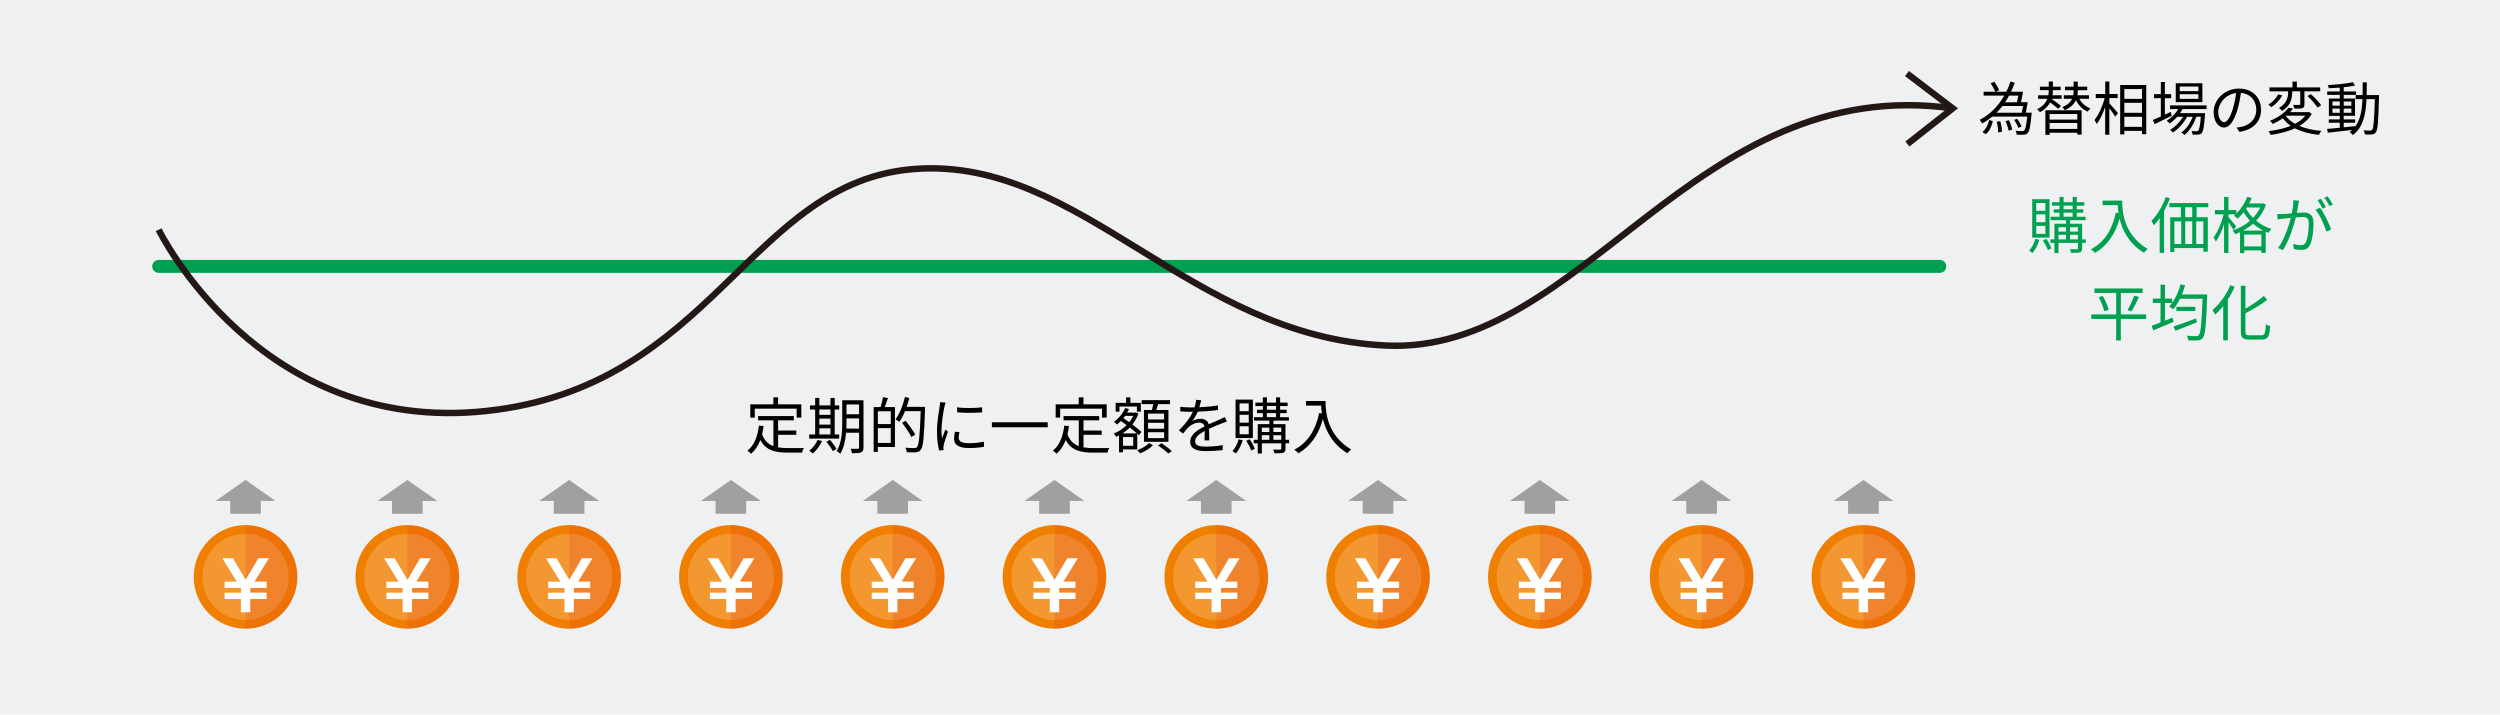 <?xml version="1.0" encoding="UTF-8"?>
<svg xmlns="http://www.w3.org/2000/svg" width="772" height="220.66" xmlns:xlink="http://www.w3.org/1999/xlink" viewBox="0 0 772 220.66">
  <defs>
    <symbol id="a" data-name="新規シンボル 29" viewBox="0 0 8.36 9.7">
      <path d="m.41,7.32v-1.14h2.93v-.77l-.04-.07H.41v-1.14h2.19L0,0h1.9l2.29,3.86L6.47,0h1.9l-2.59,4.19h2.17v1.14h-2.88l-.05.07v.77h2.93v1.14h-2.93v2.38h-1.68v-2.38H.41Z" fill="#fff"/>
    </symbol>
  </defs>
  <g isolation="isolate">
    <g id="c" data-name="レイヤー 2">
      <g id="d" data-name="★PU_Column→コラム">
        <g id="e" data-name="★06こだわり-毎月一定額の円を払い込むことで、期待できる効果">
          <g id="f" data-name="text">
            <rect id="g" data-name="back" width="772" height="220.66" fill="#eef0f1"/>
            <g>
              <path d="m240.28,138.14c.93.17,1.98.23,3.08.23.68,0,3.95,0,4.86-.02-.23.34-.48,1.01-.53,1.42h-4.41c-3.93,0-6.76-.68-8.49-3.89-.66,1.75-1.6,3.15-2.83,4.24-.23-.25-.82-.74-1.16-.95,2.11-1.63,3.13-4.33,3.55-7.73l1.44.13c-.11.89-.27,1.73-.46,2.53.72,1.99,1.94,3.08,3.5,3.67v-7.96h-4.71v-1.33h11v1.33h-4.84v3.15h5.62v1.31h-5.62v3.88Zm-7.2-9.18h-1.39v-4.1h7.12v-2.17h1.46v2.17h7.18v4.1h-1.44v-2.77h-12.94v2.77Z"/>
              <path d="m259.15,135.44h-9.27v-1.27h1.84v-7.71h-1.6v-1.27h1.6v-2.3h1.29v2.3h3.44v-2.3h1.31v2.3h1.39v1.27h-1.39v7.71h1.39v1.27Zm-5.3.76c-.68,1.46-1.77,2.91-2.81,3.84-.27-.23-.8-.63-1.14-.82,1.04-.85,2.03-2.13,2.6-3.38l1.35.36Zm-.84-9.75v1.67h3.44v-1.67h-3.44Zm0,4.67h3.44v-1.86h-3.44v1.86Zm0,3.04h3.44v-1.9h-3.44v1.9Zm3.29,1.67c.76.85,1.63,2.03,2,2.81l-1.14.66c-.34-.76-1.2-1.99-1.96-2.89l1.1-.59Zm10.35,2.37c0,.84-.21,1.25-.72,1.48-.55.23-1.42.27-2.83.27-.06-.4-.25-1.01-.44-1.37,1.01.02,1.96.02,2.22,0,.29,0,.4-.1.4-.4v-4.56h-4.01c-.19,2.26-.67,4.67-1.8,6.5-.23-.27-.8-.7-1.12-.84,1.58-2.51,1.73-6.1,1.73-8.81v-6.86h6.57v14.59Zm-1.37-5.85v-3.15h-3.88v1.27c0,.59-.02,1.23-.04,1.88h3.91Zm-3.88-7.45v3.02h3.88v-3.02h-3.88Z"/>
              <path d="m274.2,122.92c-.32.93-.67,1.98-.99,2.79h3.15v12.33h-5.28v1.5h-1.29v-13.83h2.13c.28-.91.63-2.18.76-3.08l1.52.28Zm.87,4.07h-3.99v3.97h3.99v-3.97Zm0,9.78v-4.56h-3.99v4.56h3.99Zm10.58-10.39c-.3,8.66-.55,11.59-1.31,12.52-.42.53-.86.7-1.5.76-.67.08-1.75.04-2.81-.02-.04-.42-.21-.99-.47-1.39,1.23.11,2.37.11,2.81.11.38,0,.59-.04.78-.29.63-.66.91-3.55,1.16-11.11h-4.83c-.53,1.27-1.12,2.43-1.79,3.32-.25-.23-.85-.61-1.16-.8,1.27-1.67,2.3-4.29,2.91-6.9l1.35.32c-.23.93-.49,1.84-.82,2.74h5.68v.72Zm-4.2,8.57c-.57-1.14-1.84-3.02-2.89-4.39l1.1-.65c1.06,1.35,2.38,3.17,2.98,4.29l-1.2.74Z"/>
              <path d="m292,124.32c-.11.32-.29.93-.36,1.27-.36,1.73-.91,5.09-.91,7.2,0,.91.04,1.67.15,2.58.32-.85.74-1.96,1.04-2.7l.82.61c-.48,1.33-1.16,3.32-1.33,4.22-.06.27-.09.63-.09.84l.06.67-1.37.09c-.38-1.33-.68-3.5-.68-6.04,0-2.77.61-6,.84-7.54.06-.44.13-.93.13-1.33l1.71.13Zm4.29,9.12c-.17.68-.25,1.22-.25,1.73,0,.85.57,1.69,3.15,1.69,1.69,0,3.13-.15,4.65-.49l.02,1.6c-1.16.23-2.74.38-4.69.38-3.15,0-4.56-1.04-4.56-2.81,0-.68.13-1.42.3-2.22l1.37.13Zm-.74-7.67c2.05.34,5.85.27,7.73,0v1.56c-2.01.21-5.66.21-7.71,0l-.02-1.56Z"/>
              <path d="m323.54,130.4v1.54h-17.25v-1.54h17.25Z"/>
              <path d="m334.58,138.14c.93.17,1.98.23,3.08.23.68,0,3.95,0,4.86-.02-.23.34-.48,1.01-.53,1.42h-4.41c-3.93,0-6.76-.68-8.49-3.89-.66,1.75-1.6,3.15-2.83,4.24-.23-.25-.82-.74-1.16-.95,2.11-1.63,3.13-4.33,3.55-7.73l1.44.13c-.11.89-.27,1.73-.46,2.53.72,1.99,1.94,3.08,3.5,3.67v-7.96h-4.71v-1.33h11v1.33h-4.84v3.15h5.62v1.31h-5.62v3.88Zm-7.2-9.18h-1.39v-4.1h7.12v-2.17h1.46v2.17h7.18v4.1h-1.44v-2.77h-12.94v2.77Z"/>
              <path d="m346.78,138.8v.89h-1.22v-5.24c-.3.17-.59.3-.89.44-.17-.3-.51-.76-.76-1.01,1.41-.53,2.83-1.44,4.01-2.6-.61-.44-1.22-.87-1.77-1.27-.4.4-.8.76-1.2,1.08-.21-.23-.68-.65-.95-.84,1.42-1.01,2.74-2.56,3.44-4.24l1.2.3c-.17.38-.36.74-.57,1.1h2.45l.21-.06.82.36c-.44,1.27-1.08,2.39-1.88,3.38,1.12.84,2.17,1.65,2.83,2.3l-.84.99c-.13-.13-.3-.29-.48-.46v4.86h-4.41Zm-1.08-11.68h-1.18v-2.72h3.23v-1.69h1.31v1.69h3.23v2.72h-1.22v-1.58h-5.38v1.58Zm5.38,6.72c-.61-.55-1.39-1.18-2.2-1.82-.68.7-1.46,1.31-2.24,1.82h4.45Zm-1.14,1.12h-3.15v2.7h3.15v-2.7Zm-2.51-6.52c-.17.23-.34.48-.53.68.59.4,1.2.84,1.82,1.27.49-.61.91-1.25,1.24-1.96h-2.53Zm8.61,9.06c-.95.97-2.56,1.94-3.93,2.47-.23-.25-.63-.67-.93-.93,1.37-.49,2.93-1.42,3.65-2.24l1.22.7Zm-.32-10.9c.15-.57.3-1.22.4-1.8h-3.59v-1.23h8.78v1.23h-3.67c-.19.61-.38,1.25-.57,1.8h3.74v9.82h-7.56v-9.82h2.47Zm3.76,1.12h-4.96v1.82h4.96v-1.82Zm0,2.85h-4.96v1.82h4.96v-1.82Zm0,2.89h-4.96v1.84h4.96v-1.84Zm-.84,3.42c1.1.68,2.51,1.73,3.21,2.43l-1.08.74c-.68-.68-2.07-1.77-3.19-2.49l1.06-.68Z"/>
              <path d="m371.94,136.01c.06-.72.08-1.94.08-2.93-1.75.95-2.96,1.92-2.96,3.15,0,1.48,1.46,1.69,3.4,1.69,1.46,0,3.48-.17,5.13-.46l-.04,1.54c-1.42.17-3.51.3-5.15.3-2.7,0-4.86-.57-4.86-2.87s2.24-3.63,4.43-4.77c-.19-.78-.87-1.16-1.69-1.16-1.23,0-2.37.61-3.25,1.39-.53.51-1.06,1.22-1.71,1.98l-1.29-.97c2.39-2.32,3.63-4.26,4.33-5.74h-.78c-.8,0-2.07-.04-3.1-.11v-1.42c1.01.11,2.32.19,3.17.19.4,0,.8,0,1.23-.02.27-.84.44-1.69.48-2.34l1.56.13c-.13.53-.3,1.31-.57,2.17,1.92-.09,3.97-.27,5.76-.57l-.02,1.41c-1.86.29-4.18.46-6.23.53-.42.97-1.01,2.01-1.69,2.89.68-.44,1.77-.7,2.6-.7,1.22,0,2.2.59,2.49,1.71,1.29-.61,2.43-1.06,3.42-1.52.57-.25,1.03-.48,1.56-.74l.61,1.42c-.47.13-1.16.4-1.65.59-1.06.42-2.41.97-3.84,1.63.02,1.08.04,2.68.06,3.59h-1.46Z"/>
              <path d="m383.75,135.95c-.44,1.56-1.25,3.08-2.11,4.08-.23-.21-.76-.57-1.06-.76.87-.89,1.54-2.24,1.9-3.61l1.27.29Zm3.13-.68h-5.34v-11.87h5.34v11.87Zm-1.27-10.7h-2.83v2.41h2.83v-2.41Zm0,3.51h-2.83v2.43h2.83v-2.43Zm0,3.55h-2.83v2.47h2.83v-2.47Zm.3,4.01c.63.91,1.27,2.13,1.58,2.93l-1.12.53c-.27-.8-.93-2.07-1.52-2.98l1.06-.48Zm12.18,1.25h-1.14v1.65c0,.68-.15,1.04-.63,1.25-.53.19-1.39.19-2.75.19-.06-.32-.23-.82-.4-1.14.99.02,1.9.02,2.17.02.23-.02.32-.08.32-.32v-1.65h-6v3.13h-1.27v-3.13h-1.23v-1.08h1.23v-4.83h3.59v-1.1h-4.75v-1.06h2.74v-1.25h-1.8v-1.04h1.8v-1.14h-2.3v-1.06h2.3v-1.63h1.25v1.63h2.81v-1.63h1.27v1.63h2.32v1.06h-2.32v1.14h2.01v1.04h-2.01v1.25h2.72v1.06h-4.79v1.1h3.72v4.83h1.14v1.08Zm-8.44-4.84v1.35h2.32v-1.35h-2.32Zm0,3.76h2.32v-1.42h-2.32v1.42Zm1.56-9.29h2.81v-1.14h-2.81v1.14Zm0,2.3h2.81v-1.25h-2.81v1.25Zm2.01,3.23v1.35h2.43v-1.35h-2.43Zm2.43,3.76v-1.42h-2.43v1.42h2.43Z"/>
              <path d="m409.33,123.83c0,3.36.44,10.52,7.88,14.95-.32.23-.89.84-1.14,1.18-4.67-2.83-6.69-6.99-7.54-10.58-1.41,4.92-3.8,8.38-7.58,10.6-.27-.29-.89-.87-1.27-1.12,4.2-2.19,6.54-6,7.69-11.32l.84.13c-.13-.87-.21-1.71-.25-2.43h-4.67v-1.41h6.04Z"/>
            </g>
            <g>
              <path d="m629.76,74.06c-.44,1.56-1.25,3.08-2.11,4.08-.23-.21-.76-.57-1.06-.76.87-.89,1.54-2.24,1.9-3.61l1.27.29Zm3.13-.68h-5.34v-11.87h5.34v11.87Zm-1.27-10.7h-2.83v2.41h2.83v-2.41Zm0,3.51h-2.83v2.43h2.83v-2.43Zm0,3.55h-2.83v2.47h2.83v-2.47Zm.3,4.01c.63.91,1.27,2.13,1.58,2.93l-1.12.53c-.27-.8-.93-2.07-1.52-2.98l1.06-.48Zm12.18,1.25h-1.14v1.65c0,.68-.15,1.04-.63,1.25-.53.19-1.39.19-2.75.19-.06-.32-.23-.82-.4-1.14.99.02,1.9.02,2.17.02.23-.02.32-.08.32-.32v-1.65h-6v3.13h-1.27v-3.13h-1.23v-1.08h1.23v-4.83h3.59v-1.1h-4.75v-1.06h2.74v-1.25h-1.8v-1.04h1.8v-1.14h-2.3v-1.06h2.3v-1.63h1.25v1.63h2.81v-1.63h1.27v1.63h2.32v1.06h-2.32v1.14h2.01v1.04h-2.01v1.25h2.72v1.06h-4.79v1.1h3.72v4.83h1.14v1.08Zm-8.44-4.84v1.35h2.32v-1.35h-2.32Zm0,3.76h2.32v-1.42h-2.32v1.42Zm1.56-9.29h2.81v-1.14h-2.81v1.14Zm0,2.3h2.81v-1.25h-2.81v1.25Zm2.01,3.23v1.35h2.43v-1.35h-2.43Zm2.43,3.76v-1.42h-2.43v1.42h2.43Z" fill="#00a051"/>
              <path d="m655.33,61.94c0,3.36.44,10.52,7.88,14.95-.32.23-.89.84-1.14,1.18-4.67-2.83-6.69-6.99-7.54-10.58-1.41,4.92-3.8,8.38-7.58,10.6-.27-.29-.89-.87-1.27-1.12,4.2-2.19,6.54-6,7.69-11.32l.84.13c-.13-.87-.21-1.71-.25-2.43h-4.67v-1.41h6.04Z" fill="#00a051"/>
              <path d="m670.08,61.24c-.51,1.33-1.12,2.68-1.82,3.93v12.94h-1.35v-10.75c-.57.82-1.16,1.56-1.77,2.2-.13-.3-.55-1.01-.78-1.33,1.77-1.79,3.42-4.56,4.43-7.39l1.29.4Zm8.23,2.74v3.1h3.46v10.64h-1.37v-1.12h-8.95v1.23h-1.29v-10.75h3.3v-3.1h-3.55v-1.27h12.01v1.27h-3.61Zm-6.86,11.36h2.11v-6.99h-2.11v6.99Zm5.51-11.36h-2.17v3.1h2.17v-3.1Zm-2.17,4.37v6.99h2.17v-6.99h-2.17Zm5.6,0h-2.2v6.99h2.2v-6.99Z" fill="#00a051"/>
              <path d="m699.74,63.18c-.67,1.96-1.75,3.61-3.06,4.98,1.29,1.06,2.87,1.98,4.73,2.53-.29.28-.68.84-.87,1.2-.3-.11-.61-.23-.89-.34v6.54h-1.33v-.76h-5.3v.84h-1.29v-6.48c-.49.25-.99.44-1.5.63-.15-.36-.51-.87-.8-1.14,1.9-.61,3.78-1.63,5.38-3-.8-.85-1.46-1.77-1.98-2.66-.59.76-1.22,1.44-1.86,2.01-.25-.27-.8-.74-1.12-.95.15-.13.32-.27.47-.4h-2.17v.84c.53.61,2.03,2.43,2.39,2.91l-.84,1.1c-.3-.55-.97-1.56-1.56-2.37v9.48h-1.35v-8.97c-.68,2.13-1.6,4.18-2.53,5.43-.15-.38-.49-.93-.74-1.25,1.25-1.6,2.51-4.56,3.12-7.16h-2.68v-1.31h2.83v-4.07h1.35v4.07h2.45v1.04c1.41-1.35,2.62-3.19,3.36-5.13l1.37.38c-.23.57-.49,1.12-.78,1.67h4.07l.25-.06.87.42Zm-.78,8.04c-1.22-.59-2.28-1.33-3.21-2.15-.95.84-2.01,1.56-3.1,2.15h6.31Zm-.65,4.86v-3.65h-5.3v3.65h5.3Zm-4.71-11.68c.51.97,1.22,1.98,2.13,2.89.91-.95,1.69-2.03,2.24-3.23h-4.14l-.23.34Z" fill="#00a051"/>
              <path d="m709.96,61.98c-.08.36-.17.74-.23,1.12-.11.55-.29,1.65-.49,2.66.87-.08,1.65-.13,2.11-.13,1.69,0,3.06.66,3.06,3.21,0,2.24-.3,5.21-1.08,6.78-.61,1.25-1.54,1.56-2.75,1.56-.72,0-1.62-.13-2.22-.27l-.25-1.61c.8.27,1.79.42,2.32.42.68,0,1.23-.15,1.63-.97.61-1.25.89-3.7.89-5.74,0-1.71-.78-2.01-1.99-2.01-.46,0-1.2.06-2.01.13-.68,2.7-1.98,6.93-3.95,10.09l-1.54-.63c1.92-2.56,3.3-6.8,3.95-9.31-.99.1-1.88.19-2.38.25-.46.06-1.22.13-1.69.23l-.15-1.65c.59.02,1.06.02,1.67,0,.63-.02,1.71-.11,2.85-.21.27-1.35.49-2.81.47-4.08l1.79.17Zm6.46,2.15c1.18,1.52,2.81,4.94,3.44,6.69l-1.46.72c-.57-1.94-2.05-5.22-3.36-6.76l1.39-.65Zm.78.3c-.38-.76-1.03-1.92-1.54-2.64l1.01-.42c.47.66,1.18,1.84,1.58,2.6l-1.04.46Zm2.15-.78c-.42-.82-1.04-1.9-1.58-2.62l1.01-.42c.49.68,1.24,1.88,1.6,2.58l-1.03.46Z" fill="#00a051"/>
              <path d="m662.7,98.48h-7.79v6.65h-1.44v-6.65h-7.67v-1.39h7.67v-6.63h-6.69v-1.39h14.86v1.39h-6.72v6.63h7.79v1.39Zm-13.36-7.09c.78,1.37,1.56,3.15,1.8,4.27l-1.33.46c-.27-1.12-.99-2.96-1.71-4.35l1.23-.38Zm7.64,4.39c.7-1.18,1.58-3.12,2.05-4.48l1.48.42c-.68,1.52-1.6,3.32-2.34,4.46l-1.2-.4Z" fill="#00a051"/>
              <path d="m681.58,90.94s-.02.53-.02.74c-.3,8.7-.55,11.72-1.33,12.65-.42.57-.86.72-1.54.78-.65.08-1.8.04-2.96-.02-.02-.4-.19-1.03-.44-1.42,1.25.13,2.41.13,2.87.13.36,0,.59-.06.82-.3.61-.67.91-3.57,1.16-11.25h-6.95c-.63,1.27-1.35,2.39-2.11,3.29-.25-.25-.87-.7-1.22-.89.3-.34.61-.7.89-1.1h-2.22v5.47c.78-.3,1.58-.63,2.36-.95l.3,1.31c-2.17.93-4.48,1.9-6.25,2.64l-.51-1.42c.76-.27,1.71-.63,2.74-1.03v-6.02h-2.38v-1.35h2.38v-4.29h1.37v4.29h2.22v1.35c1.12-1.6,2.03-3.65,2.6-5.76l1.42.32c-.29.97-.63,1.92-1.01,2.83h7.81Zm-3.19,8.59c-2.3.91-4.77,1.9-6.63,2.62l-.57-1.33c1.71-.55,4.39-1.54,6.97-2.49l.23,1.2Zm-.48-4.79v1.27h-5.85v-1.27h5.85Z" fill="#00a051"/>
              <path d="m690.06,88.54c-.57,1.35-1.29,2.7-2.11,3.95v12.6h-1.42v-10.6c-.8,1.01-1.63,1.92-2.47,2.68-.15-.34-.59-1.08-.86-1.42,2.17-1.8,4.26-4.67,5.51-7.66l1.35.46Zm8.28,14.99c1.04,0,1.22-.68,1.35-3.44.36.25.93.51,1.35.61-.23,3.08-.65,4.16-2.6,4.16h-3.89c-1.98,0-2.58-.57-2.58-2.64v-13.98h1.42v7.07c2.11-1.18,4.27-2.66,5.68-3.93l1.01,1.22c-1.79,1.44-4.33,2.89-6.69,4.14v5.51c0,1.06.21,1.29,1.25,1.29h3.7Z" fill="#00a051"/>
            </g>
            <line x1="49" y1="82.26" x2="599" y2="82.26" fill="none" stroke="#00a051" stroke-linecap="round" stroke-linejoin="round" stroke-width="4"/>
            <polyline points="588.87 22.71 603 33.46 589 44.46" fill="none" stroke="#231815" stroke-miterlimit="10" stroke-width="2"/>
            <g>
              <path d="m627.33,35.39c-.32,3.71-.67,5.17-1.22,5.74-.31.32-.65.43-1.15.47-.45.05-1.31.04-2.21-.02-.02-.34-.14-.86-.34-1.19.86.09,1.67.09,2.02.09.29,0,.47-.02.63-.18.38-.36.67-1.49.95-4.3h-10.79c-.95.79-2,1.51-3.15,2.12-.16-.32-.49-.85-.72-1.12,3.33-1.73,5.83-4.43,7.58-7.49h-6.39v-1.19h3.57c-.25-.72-.83-1.8-1.39-2.61l1.13-.45c.59.81,1.24,1.91,1.48,2.63l-.99.43h3.22c.5-1.03.94-2.09,1.28-3.15l1.31.38c-.34.94-.72,1.87-1.15,2.77h3.69c-.18,1.06-.4,2.3-.61,3.24h2.07c-.18,1.04-.38,2.29-.58,3.24h1.82l-.05.58Zm-15.16,5.37c1.1-.83,1.76-2.3,2.09-3.71l1.13.36c-.38,1.49-.97,3.1-2.18,4.03l-1.04-.68Zm6.18-8.03c-.58.74-1.17,1.44-1.84,2.09h7.83c.13-.61.25-1.35.38-2.09h-6.37Zm-.67,4.7c.34,1.04.52,2.41.52,3.28l-1.19.16c.05-.88-.13-2.23-.43-3.29l1.1-.14Zm2.72-7.9c-.38.7-.79,1.39-1.24,2.05h3.67c.16-.59.31-1.33.43-2.05h-2.86Zm-.04,7.6c.47.9.85,2.11,1.01,2.9l-1.12.29c-.13-.77-.5-2-.94-2.94l1.04-.25Zm2.92,2.36c-.23-.68-.77-1.69-1.33-2.45l.94-.34c.58.72,1.13,1.73,1.37,2.36l-.97.43Z"/>
              <path d="m635.58,33.61c-.56-.52-1.57-1.3-2.5-1.98-.58,1.1-1.55,2.14-3.13,3.02-.2-.25-.59-.7-.88-.92,1.82-.9,2.72-2.07,3.15-3.22h-2.84v-1.1h3.15c.11-.56.13-1.1.13-1.57h-2.74v-1.08h2.74v-1.58h1.28v1.58h2.39v1.08h-2.39c0,.49-.04,1.03-.13,1.57h2.83v1.1h-3.08l-.02.05c.99.67,2.25,1.57,2.9,2.14l-.85.9Zm-3.96.45h11.18v7.51h-1.33v-.59h-8.55v.67h-1.3v-7.58Zm1.3,1.15v1.73h8.55v-1.73h-8.55Zm8.55,4.61v-1.84h-8.55v1.84h8.55Zm.61-9.31c.74,1.33,1.94,2.43,3.46,2.97-.31.22-.68.68-.85,1.01-1.6-.7-2.84-1.98-3.65-3.55-.52,1.12-1.55,2.23-3.39,3.1-.18-.29-.56-.72-.83-.95,1.69-.68,2.58-1.62,3.04-2.57h-2.56v-1.1h2.9c.11-.49.13-.97.13-1.39v-.18h-2.66v-1.08h2.66v-1.58h1.3v1.58h2.9v1.08h-2.9v.18c0,.43-.04.92-.11,1.39h3.55v1.1h-2.99Z"/>
              <path d="m651.36,31.9c.65.67,2.29,2.54,2.65,3.02l-.83,1.1c-.32-.59-1.13-1.71-1.82-2.59v8.17h-1.28v-8.61c-.7,2.07-1.64,4.07-2.61,5.29-.14-.38-.49-.9-.7-1.22,1.24-1.49,2.52-4.29,3.15-6.77h-2.75v-1.26h2.92v-3.85h1.28v3.85h2.56v1.26h-2.56v1.6Zm11.4-5.65v15.2h-1.31v-1.03h-5.46v1.08h-1.28v-15.25h8.05Zm-6.77,1.26v3.01h5.46v-3.01h-5.46Zm0,7.33h5.46v-3.1h-5.46v3.1Zm5.46,4.34v-3.11h-5.46v3.11h5.46Z"/>
              <path d="m670.63,35.75c-1.82.92-3.78,1.87-5.29,2.59l-.52-1.31c.68-.29,1.53-.65,2.45-1.06v-5.64h-2.11v-1.26h2.11v-3.75h1.24v3.75h1.94v1.26h-1.94v5.06l1.84-.83.29,1.19Zm3.35-2.07c-.23.43-.49.86-.77,1.26h7.74s-.02.36-.05.54c-.27,3.71-.56,5.11-1.06,5.64-.27.31-.59.4-1.01.45-.4.02-1.06.02-1.78-.02,0-.32-.13-.81-.31-1.08.67.05,1.26.07,1.53.07.25,0,.41-.02.54-.2.31-.32.58-1.46.81-4.29h-1.4c-.72,2.14-2.12,4.47-3.67,5.64-.22-.27-.63-.58-.95-.77,1.46-.97,2.77-2.92,3.51-4.86h-1.75c-.95,1.85-2.72,3.82-4.38,4.86-.2-.29-.56-.61-.88-.83,1.5-.81,3.08-2.43,4.05-4.03h-1.82c-.72.81-1.53,1.51-2.34,2.05-.18-.22-.65-.65-.92-.83,1.42-.85,2.72-2.12,3.57-3.6h-2.52v-1.13h11.27v1.13h-7.4Zm6.12-2.14h-8.23v-5.82h8.23v5.82Zm-1.24-4.81h-5.76v1.42h5.76v-1.42Zm0,2.36h-5.76v1.44h5.76v-1.44Z"/>
              <path d="m690.69,39.37c.56-.04,1.1-.13,1.53-.22,2.29-.5,4.52-2.2,4.52-5.28,0-2.7-1.71-4.92-4.74-5.17-.23,1.66-.58,3.46-1.06,5.13-1.1,3.65-2.52,5.55-4.18,5.55s-3.19-1.84-3.19-4.77c0-3.87,3.46-7.26,7.81-7.26s6.84,2.95,6.84,6.55-2.47,6.25-6.72,6.81l-.83-1.35Zm-1.17-5.83c.45-1.48.79-3.17.99-4.81-3.42.43-5.51,3.37-5.51,5.76,0,2.25,1.04,3.24,1.82,3.24s1.78-1.19,2.7-4.19Z"/>
              <path d="m704.77,29.5c-.76,1.35-2.05,2.74-3.37,3.58-.23-.23-.65-.59-.92-.79,1.24-.74,2.47-2.02,3.03-3.15l1.26.36Zm9.11,5.65c-.9,1.57-2.23,2.79-3.83,3.75,1.91.79,4.21,1.31,6.81,1.53-.29.29-.63.86-.77,1.22-2.88-.31-5.38-.97-7.42-2.03-2.23,1.04-4.84,1.67-7.51,2.05-.09-.32-.4-.92-.65-1.17,2.47-.31,4.86-.81,6.88-1.64-.95-.67-1.78-1.44-2.45-2.32-.92.63-1.95,1.22-3.13,1.73-.18-.32-.58-.76-.85-.97,2.75-1.06,4.7-2.63,5.71-4.03l1.44.25c-.29.38-.59.74-.94,1.1h5.58l.25-.05.88.59Zm-7.31-6.95h-5.76v-1.22h7.11v-1.78h1.35v1.78h7.2v1.22h-4.86v3.96c0,.67-.11,1.01-.61,1.22-.49.18-1.31.18-2.5.18-.05-.34-.22-.83-.38-1.17.9.02,1.67.02,1.91.02.23-.02.29-.07.29-.27v-3.94h-2.48v.11c0,1.84-.29,4.23-3.12,5.94-.2-.29-.67-.7-.97-.9,2.61-1.53,2.83-3.55,2.83-5.06v-.09Zm-.7,7.63c.7.94,1.66,1.75,2.84,2.41,1.28-.68,2.38-1.51,3.17-2.52h-5.91l-.11.11Zm7.71-6.77c1.17,1.03,2.56,2.48,3.2,3.47l-1.12.7c-.59-.99-1.96-2.5-3.11-3.57l1.03-.61Z"/>
              <path d="m734.65,29.36s-.02.5-.02.68c-.2,7.54-.36,10.05-.97,10.8-.31.47-.67.61-1.21.67-.5.07-1.35.05-2.18,0-.04-.36-.18-.92-.38-1.26.86.07,1.66.09,2,.09.31,0,.47-.05.65-.29.41-.52.63-2.9.81-9.43h-2.58c-.22,4.79-1.04,8.71-4.21,11.09-.2-.29-.67-.74-.99-.95.29-.2.54-.41.79-.63-2.74.32-5.53.63-7.54.85l-.2-1.17c1.08-.09,2.43-.22,3.91-.36v-1.55h-3.4v-1.03h3.4v-1.1h-3.37v-5.35h3.37v-1.13h-3.89v-1.04h3.89v-1.19c-1.15.09-2.32.16-3.39.2-.05-.29-.18-.72-.32-.99,2.67-.14,5.91-.47,7.76-.88l.67,1.03c-.97.22-2.2.38-3.51.52v1.31h3.82v1.04h-3.82v1.13h3.49v5.35h-3.49v1.1h3.53v1.03h-3.53v1.42c1.17-.11,2.39-.23,3.6-.38v.09c1.57-2.12,2.04-5.02,2.2-8.41h-2.11v-1.26h2.14c.04-1.26.04-2.58.04-3.94h1.26c0,1.35,0,2.68-.04,3.94h3.82Zm-14.39,3.28h2.27v-1.3h-2.27v1.3Zm2.27,2.2v-1.31h-2.27v1.31h2.27Zm1.21-3.49v1.3h2.36v-1.3h-2.36Zm2.36,2.18h-2.36v1.31h2.36v-1.31Z"/>
            </g>
            <g>
              <polygon points="75.82 148.21 66.59 154.69 71.09 154.69 71.09 158.64 80.56 158.64 80.56 154.69 85.06 154.69 75.82 148.21" fill="#9fa0a0"/>
              <g>
                <path d="m91.82,178.14c0,8.84-7.16,16-16,16s-16-7.16-16-16,7.16-16,16-16,16,7.16,16,16Z" fill="#f07f00"/>
                <path d="m89.16,178.14c0,7.36-5.97,13.33-13.33,13.33s-13.33-5.97-13.33-13.33,5.97-13.33,13.33-13.33,13.33,5.97,13.33,13.33Z" fill="#f39730"/>
                <path d="m91.82,178.14c0,8.84-7.16,16-16,16v-32c8.84,0,16,7.16,16,16Z" fill="#e83820" mix-blend-mode="multiply" opacity=".2"/>
                <use width="8.36" height="9.7" transform="translate(68.65 172.39) scale(1.72)" xlink:href="#a"/>
              </g>
            </g>
            <g>
              <polygon points="125.78 148.21 116.55 154.69 121.05 154.69 121.05 158.64 130.51 158.64 130.51 154.69 135.02 154.69 125.78 148.21" fill="#9fa0a0"/>
              <g>
                <path d="m141.78,178.14c0,8.84-7.16,16-16,16s-16-7.16-16-16,7.16-16,16-16,16,7.16,16,16Z" fill="#f07f00"/>
                <path d="m139.12,178.14c0,7.36-5.97,13.33-13.33,13.33s-13.33-5.97-13.33-13.33,5.97-13.33,13.33-13.33,13.33,5.97,13.33,13.33Z" fill="#f39730"/>
                <path d="m141.78,178.14c0,8.84-7.16,16-16,16v-32c8.84,0,16,7.16,16,16Z" fill="#e83820" mix-blend-mode="multiply" opacity=".2"/>
                <use width="8.36" height="9.7" transform="translate(118.61 172.39) scale(1.72)" xlink:href="#a"/>
              </g>
            </g>
            <g>
              <polygon points="175.74 148.21 166.51 154.69 171.01 154.69 171.01 158.64 180.47 158.64 180.47 154.69 184.98 154.69 175.74 148.21" fill="#9fa0a0"/>
              <g>
                <path d="m191.74,178.14c0,8.84-7.16,16-16,16s-16-7.16-16-16,7.16-16,16-16,16,7.16,16,16Z" fill="#f07f00"/>
                <path d="m189.08,178.14c0,7.36-5.97,13.33-13.33,13.33s-13.33-5.97-13.33-13.33,5.97-13.33,13.33-13.33,13.33,5.97,13.33,13.33Z" fill="#f39730"/>
                <path d="m191.74,178.14c0,8.84-7.16,16-16,16v-32c8.84,0,16,7.16,16,16Z" fill="#e83820" mix-blend-mode="multiply" opacity=".2"/>
                <use width="8.36" height="9.7" transform="translate(168.57 172.39) scale(1.72)" xlink:href="#a"/>
              </g>
            </g>
            <g>
              <polygon points="225.7 148.21 216.47 154.69 220.97 154.69 220.97 158.64 230.43 158.64 230.43 154.69 234.94 154.69 225.7 148.21" fill="#9fa0a0"/>
              <g>
                <path d="m241.7,178.14c0,8.84-7.16,16-16,16s-16-7.16-16-16,7.16-16,16-16,16,7.16,16,16Z" fill="#f07f00"/>
                <path d="m239.04,178.14c0,7.36-5.97,13.33-13.33,13.33s-13.33-5.97-13.33-13.33,5.97-13.33,13.33-13.33,13.33,5.97,13.33,13.33Z" fill="#f39730"/>
                <path d="m241.7,178.14c0,8.84-7.16,16-16,16v-32c8.84,0,16,7.16,16,16Z" fill="#e83820" mix-blend-mode="multiply" opacity=".2"/>
                <use width="8.36" height="9.7" transform="translate(218.52 172.39) scale(1.72)" xlink:href="#a"/>
              </g>
            </g>
            <g>
              <polygon points="275.66 148.21 266.43 154.69 270.93 154.69 270.93 158.64 280.39 158.64 280.39 154.69 284.9 154.69 275.66 148.21" fill="#9fa0a0"/>
              <g>
                <path d="m291.66,178.14c0,8.84-7.16,16-16,16s-16-7.16-16-16,7.16-16,16-16,16,7.16,16,16Z" fill="#f07f00"/>
                <path d="m289,178.14c0,7.36-5.97,13.33-13.33,13.33s-13.33-5.97-13.33-13.33,5.97-13.33,13.33-13.33,13.33,5.97,13.33,13.33Z" fill="#f39730"/>
                <path d="m291.66,178.14c0,8.84-7.16,16-16,16v-32c8.84,0,16,7.16,16,16Z" fill="#e83820" mix-blend-mode="multiply" opacity=".2"/>
                <use width="8.36" height="9.7" transform="translate(268.48 172.39) scale(1.72)" xlink:href="#a"/>
              </g>
            </g>
            <g>
              <polygon points="325.62 148.21 316.39 154.69 320.89 154.69 320.89 158.64 330.35 158.64 330.35 154.69 334.85 154.69 325.62 148.21" fill="#9fa0a0"/>
              <g>
                <path d="m341.62,178.14c0,8.84-7.16,16-16,16s-16-7.16-16-16,7.16-16,16-16,16,7.16,16,16Z" fill="#f07f00"/>
                <path d="m338.96,178.14c0,7.36-5.97,13.33-13.33,13.33s-13.33-5.97-13.33-13.33,5.97-13.33,13.33-13.33,13.33,5.97,13.33,13.33Z" fill="#f39730"/>
                <path d="m341.62,178.14c0,8.84-7.16,16-16,16v-32c8.84,0,16,7.16,16,16Z" fill="#e83820" mix-blend-mode="multiply" opacity=".2"/>
                <use width="8.36" height="9.7" transform="translate(318.44 172.39) scale(1.72)" xlink:href="#a"/>
              </g>
            </g>
            <g>
              <polygon points="375.58 148.21 366.35 154.69 370.85 154.69 370.85 158.64 380.31 158.64 380.31 154.69 384.81 154.69 375.58 148.21" fill="#9fa0a0"/>
              <g>
                <path d="m391.58,178.14c0,8.84-7.16,16-16,16s-16-7.16-16-16,7.16-16,16-16,16,7.16,16,16Z" fill="#f07f00"/>
                <path d="m388.92,178.14c0,7.36-5.97,13.33-13.33,13.33s-13.33-5.97-13.33-13.33,5.97-13.33,13.33-13.33,13.33,5.97,13.33,13.33Z" fill="#f39730"/>
                <path d="m391.58,178.14c0,8.84-7.16,16-16,16v-32c8.84,0,16,7.16,16,16Z" fill="#e83820" mix-blend-mode="multiply" opacity=".2"/>
                <use width="8.36" height="9.7" transform="translate(368.4 172.39) scale(1.72)" xlink:href="#a"/>
              </g>
            </g>
            <g>
              <polygon points="425.54 148.21 416.31 154.69 420.81 154.69 420.81 158.64 430.27 158.64 430.27 154.69 434.77 154.69 425.54 148.21" fill="#9fa0a0"/>
              <g>
                <path d="m441.54,178.14c0,8.84-7.16,16-16,16s-16-7.16-16-16,7.16-16,16-16,16,7.16,16,16Z" fill="#f07f00"/>
                <path d="m438.87,178.14c0,7.36-5.97,13.33-13.33,13.33s-13.33-5.97-13.33-13.33,5.97-13.33,13.33-13.33,13.33,5.97,13.33,13.33Z" fill="#f39730"/>
                <path d="m441.54,178.14c0,8.84-7.16,16-16,16v-32c8.84,0,16,7.16,16,16Z" fill="#e83820" mix-blend-mode="multiply" opacity=".2"/>
                <use width="8.36" height="9.7" transform="translate(418.36 172.39) scale(1.72)" xlink:href="#a"/>
              </g>
            </g>
            <g>
              <polygon points="475.5 148.21 466.27 154.69 470.77 154.69 470.77 158.64 480.23 158.64 480.23 154.69 484.73 154.69 475.5 148.21" fill="#9fa0a0"/>
              <g>
                <path d="m491.5,178.14c0,8.84-7.16,16-16,16s-16-7.16-16-16,7.16-16,16-16,16,7.16,16,16Z" fill="#f07f00"/>
                <path d="m488.83,178.14c0,7.36-5.97,13.33-13.33,13.33s-13.33-5.97-13.33-13.33,5.97-13.33,13.33-13.33,13.33,5.97,13.33,13.33Z" fill="#f39730"/>
                <path d="m491.5,178.14c0,8.84-7.16,16-16,16v-32c8.84,0,16,7.16,16,16Z" fill="#e83820" mix-blend-mode="multiply" opacity=".2"/>
                <use width="8.36" height="9.7" transform="translate(468.32 172.39) scale(1.72)" xlink:href="#a"/>
              </g>
            </g>
            <g>
              <polygon points="525.46 148.21 516.22 154.69 520.73 154.69 520.73 158.64 530.19 158.64 530.19 154.69 534.69 154.69 525.46 148.21" fill="#9fa0a0"/>
              <g>
                <path d="m541.46,178.14c0,8.84-7.16,16-16,16s-16-7.16-16-16,7.16-16,16-16,16,7.16,16,16Z" fill="#f07f00"/>
                <path d="m538.79,178.14c0,7.36-5.97,13.33-13.33,13.33s-13.33-5.97-13.33-13.33,5.97-13.33,13.33-13.33,13.33,5.97,13.33,13.33Z" fill="#f39730"/>
                <path d="m541.46,178.14c0,8.84-7.16,16-16,16v-32c8.84,0,16,7.16,16,16Z" fill="#e83820" mix-blend-mode="multiply" opacity=".2"/>
                <use width="8.36" height="9.7" transform="translate(518.28 172.39) scale(1.72)" xlink:href="#a"/>
              </g>
            </g>
            <g>
              <polygon points="575.42 148.21 566.18 154.69 570.69 154.69 570.69 158.64 580.15 158.64 580.15 154.69 584.65 154.69 575.42 148.21" fill="#9fa0a0"/>
              <g>
                <path d="m591.42,178.14c0,8.84-7.16,16-16,16s-16-7.16-16-16,7.16-16,16-16,16,7.16,16,16Z" fill="#f07f00"/>
                <path d="m588.75,178.14c0,7.36-5.97,13.33-13.33,13.33s-13.33-5.97-13.33-13.33,5.97-13.33,13.33-13.33,13.33,5.97,13.33,13.33Z" fill="#f39730"/>
                <path d="m591.42,178.14c0,8.84-7.16,16-16,16v-32c8.84,0,16,7.16,16,16Z" fill="#e83820" mix-blend-mode="multiply" opacity=".2"/>
                <use width="8.36" height="9.7" transform="translate(568.24 172.39) scale(1.72)" xlink:href="#a"/>
              </g>
            </g>
            <path d="m49,70.93s30.93,63.56,101.22,55.98c70.29-7.58,81.17-71.09,132.48-74.75s84.49,51.77,145.4,54.55,94.91-84.29,174.91-73.25" fill="none" stroke="#231815" stroke-miterlimit="10" stroke-width="2"/>
          </g>
        </g>
      </g>
    </g>
  </g>
</svg>
